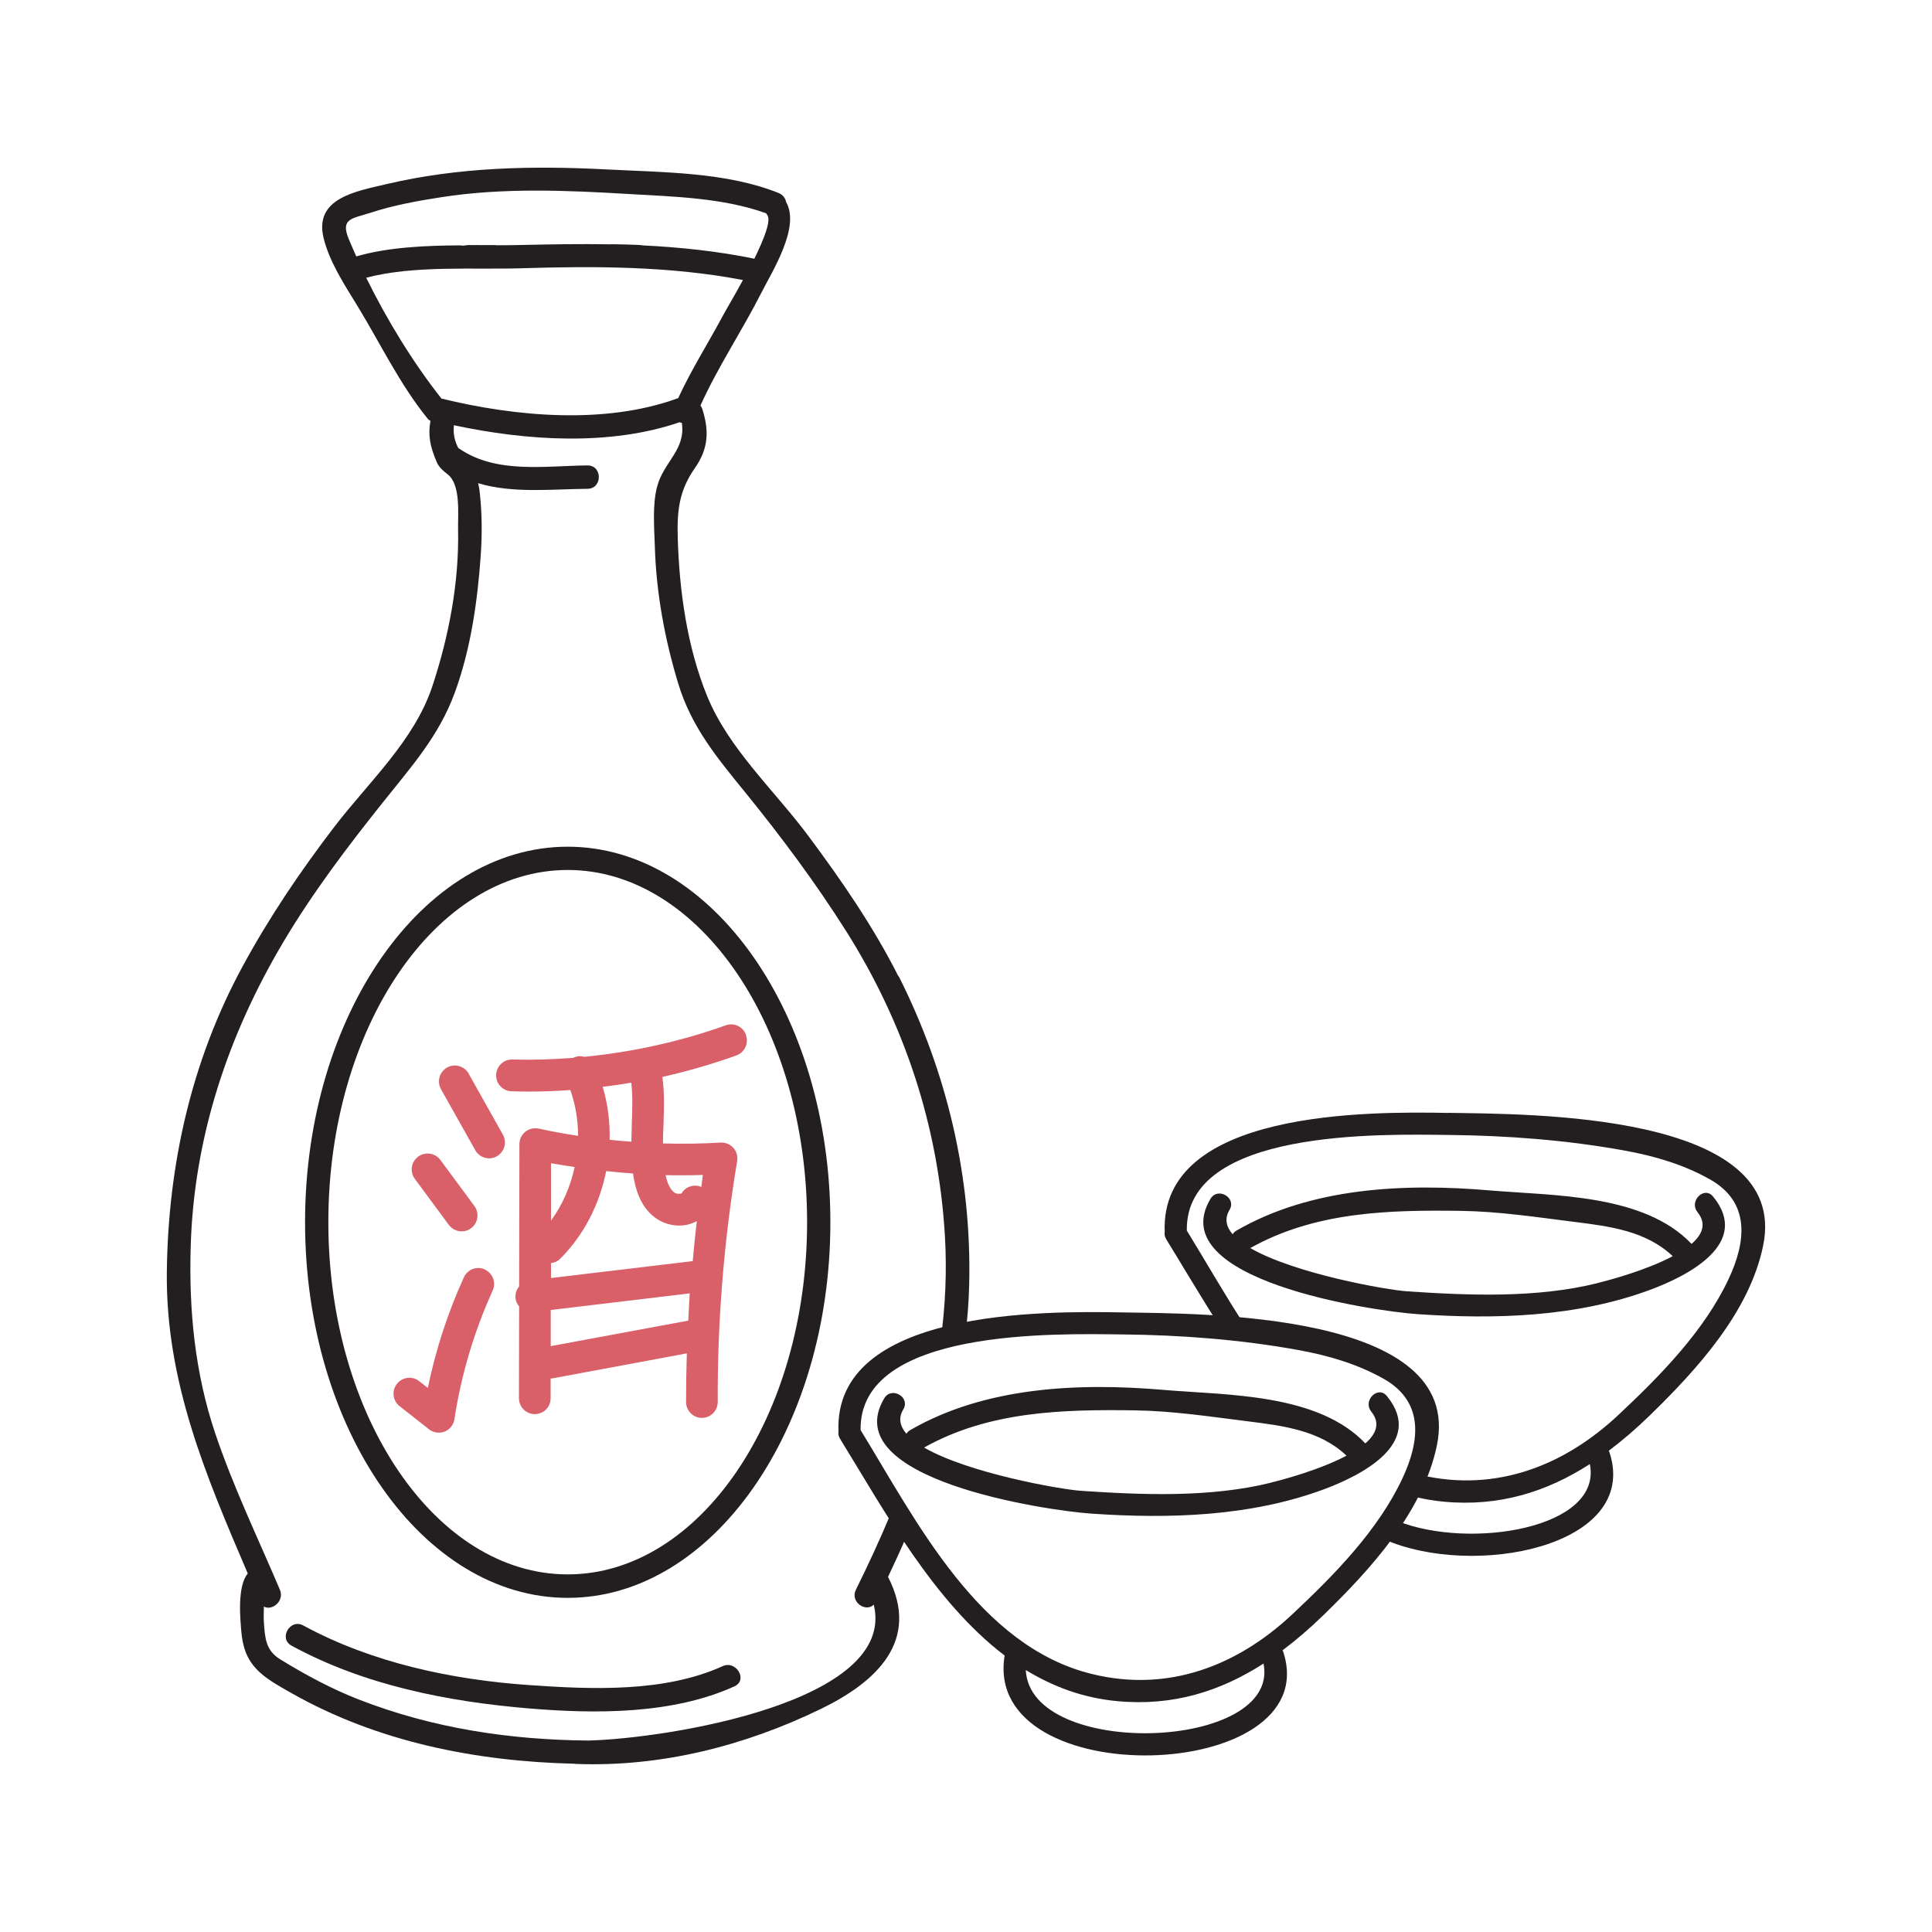 <svg viewBox="0 0 200 200" xmlns="http://www.w3.org/2000/svg" id="Dessins">
  <defs>
    <style>
      .cls-1 {
        fill: #d95f69;
      }

      .cls-1, .cls-2 {
        stroke-width: 0px;
      }

      .cls-2 {
        fill: #231f20;
      }
    </style>
  </defs>
  <g>
    <path d="M77.23,107.13c-.31-.85-1.25-1.3-2.1-.99-4.68,1.68-9.64,2.77-14.63,3.26-.36-.1-.76-.08-1.13.09-.01,0-.02.01-.03.02-2.1.16-4.2.23-6.29.17-.91-.03-1.66.69-1.69,1.6-.03.91.69,1.66,1.6,1.69.61.02,1.22.03,1.83.03,1.42,0,2.84-.06,4.25-.16.54,1.52.8,3.13.8,4.74-1.37-.21-2.73-.45-4.08-.75-.48-.1-.99.02-1.38.33-.39.31-.61.78-.61,1.28l-.03,14.73c-.28.34-.43.78-.37,1.25.04.32.18.58.37.82l-.02,9.5c0,.91.73,1.64,1.64,1.65h0c.91,0,1.64-.73,1.64-1.64v-2.05c.08,0,.15,0,.23-.02l13.87-2.58c-.05,1.68-.08,3.36-.08,5.04,0,.9.74,1.64,1.64,1.64h0c.91,0,1.64-.74,1.64-1.65-.04-8.33.64-16.72,2.01-24.94.08-.49-.06-1-.4-1.37-.34-.37-.82-.57-1.32-.54-1.99.12-3.97.14-5.96.09,0-.61.02-1.23.05-1.87.06-1.64.12-3.33-.11-5.02,2.59-.58,5.14-1.32,7.66-2.22.85-.31,1.3-1.25.99-2.1h0ZM65.54,121.48c.02.12.02.25.05.37.32,1.93,1.04,3.3,2.2,4.18.71.54,1.61.84,2.51.84.26,0,.51-.02.77-.07.39-.08.74-.22,1.07-.4-.17,1.38-.3,2.76-.43,4.15l-14.67,1.75v-1.54c.34-.05.66-.17.92-.43,2.48-2.45,4.11-5.68,4.79-9.1.93.1,1.86.19,2.79.25h0ZM59.49,120.81c-.43,2-1.26,3.91-2.45,5.55v-5.94c.82.15,1.64.26,2.45.39h0ZM71.25,136.71l-14.24,2.64v-3.74s14.39-1.72,14.39-1.72c-.06.94-.1,1.88-.15,2.81h0ZM72.76,121.62c-.06.41-.11.83-.16,1.25-.74-.31-1.62-.05-2.04.66-.09.07-.51.1-.78-.1-.4-.31-.69-.92-.88-1.78,1.29.03,2.57.02,3.86-.02h0ZM65.41,116.35c-.02.61-.04,1.22-.05,1.84-.75-.05-1.5-.12-2.25-.2.04-1.85-.19-3.71-.72-5.48.99-.12,1.98-.26,2.96-.43.16,1.35.11,2.78.05,4.26h0Z" class="cls-1"></path>
    <path d="M50.2,131.41c-.83-.38-1.8-.01-2.18.82-1.67,3.67-2.92,7.51-3.73,11.45l-.89-.7c-.71-.56-1.75-.44-2.31.28-.56.71-.44,1.75.28,2.31l3.04,2.39c.29.23.65.35,1.01.35.2,0,.41-.04.6-.11.54-.21.93-.7,1.02-1.28.7-4.6,2.04-9.08,3.96-13.32.38-.83.01-1.8-.82-2.18h0Z" class="cls-1"></path>
    <path d="M46.47,126.8c.32.44.82.67,1.32.67.34,0,.68-.1.97-.32.73-.54.89-1.57.35-2.3l-3.52-4.77c-.54-.73-1.57-.88-2.3-.35-.73.54-.89,1.57-.35,2.3l3.52,4.77h0Z" class="cls-1"></path>
    <path d="M48.52,111.14c-.45-.79-1.45-1.07-2.24-.63-.79.45-1.07,1.45-.63,2.24l3.55,6.32c.3.54.86.84,1.43.84.27,0,.55-.07.8-.21.79-.45,1.07-1.45.63-2.24l-3.55-6.32h0Z" class="cls-1"></path>
  </g>
  <g>
    <path d="M116.19,135.86c-8.13-.15-29.91-.34-29.39,12.33-.04.23,0,.49.16.75,4.58,7.43,9.67,16.84,17.04,22.44-2.37,14.39,33.25,13.29,28.85-.36-.02-.07-.05-.13-.08-.18,1.46-1.1,2.87-2.32,4.24-3.65,4.88-4.75,10.33-10.71,11.74-17.58,2.86-13.89-24.58-13.6-32.56-13.75ZM106.19,172.88c2.81,1.72,5.93,2.89,9.45,3.22,5.79.55,10.72-1.03,15.16-3.89,1.81,9.04-24.17,9.94-24.61.67ZM145.18,153.04c-2.53,5.4-7.1,10.04-11.4,14.07-5.73,5.37-12.86,8.09-20.67,6.2-11.77-2.84-18.21-15.79-24.02-25.27-.19-10.58,20.37-9.97,27.1-9.9,6.08.06,12.25.53,18.24,1.62,3.09.56,6.13,1.45,8.87,3.01,4.17,2.39,3.66,6.47,1.88,10.27Z" class="cls-2"></path>
    <path d="M141.95,146.13c.97,1.19.52,2.3-.61,3.29-4.94-5.2-14.32-4.98-20.9-5.54-8.77-.75-18.45-.33-26.21,4.16-.18.11-.31.24-.4.38-.67-.78-.86-1.63-.32-2.52.76-1.27-1.22-2.41-1.97-1.15-5.02,8.39,16.76,11.62,21.44,11.94,8.05.55,16.42.31,24.05-2.51,3.97-1.47,10.5-4.83,6.54-9.66-.93-1.14-2.54.49-1.61,1.61ZM131.6,153.48c-6.29,1.56-13.27,1.28-19.68.85-2.18-.15-11.68-1.83-16.26-4.48,6.72-3.77,14.34-3.96,21.88-3.85,3.88.06,7.76.65,11.6,1.13,3.68.46,7.48.93,10.25,3.56-2.73,1.45-6.48,2.46-7.79,2.78Z" class="cls-2"></path>
  </g>
  <g>
    <path d="M149.96,115.21c-8.13-.15-29.91-.34-29.39,12.33-.04.23,0,.49.16.75,1.73,2.81,3.54,5.9,5.51,8.96.18-.05.36-.08.58-.08.72,0,1.44.08,2.15.21-2.21-3.38-4.19-6.87-6.11-9.99-.19-10.58,20.37-9.97,27.1-9.9,6.08.06,12.25.53,18.24,1.62,3.09.56,6.13,1.45,8.87,3.01,4.17,2.39,3.66,6.47,1.88,10.27-2.53,5.4-7.1,10.04-11.4,14.07-5.67,5.32-12.72,8.02-20.43,6.25-.15.77-.43,1.51-.78,2.21.99.25,2.02.43,3.08.53,5.79.55,10.72-1.03,15.16-3.89,1.34,6.65-12.37,8.89-19.89,5.91-.47.64-.95,1.25-1.47,1.85,9.26,4.14,26.55.8,23.4-8.96-.02-.07-.05-.13-.08-.18,1.46-1.1,2.87-2.32,4.24-3.65,4.88-4.75,10.33-10.71,11.74-17.58,2.86-13.89-24.58-13.6-32.56-13.75Z" class="cls-2"></path>
    <path d="M175.72,125.48c.97,1.19.52,2.3-.61,3.29-4.94-5.2-14.32-4.98-20.9-5.54-8.77-.75-18.45-.33-26.21,4.16-.18.11-.31.24-.4.38-.67-.78-.86-1.63-.32-2.52.76-1.27-1.22-2.41-1.97-1.15-5.02,8.39,16.76,11.62,21.44,11.94,8.05.55,16.42.31,24.05-2.51,3.97-1.47,10.5-4.83,6.54-9.66-.93-1.14-2.54.49-1.61,1.61ZM165.37,132.83c-6.29,1.56-13.27,1.28-19.68.85-2.18-.15-11.68-1.83-16.26-4.48,6.72-3.77,14.34-3.96,21.88-3.85,3.88.06,7.76.65,11.6,1.13,3.68.46,7.48.93,10.25,3.56-2.73,1.45-6.48,2.46-7.79,2.78Z" class="cls-2"></path>
  </g>
  <g>
    <path d="M93.01,101.08c-2.6-5.16-5.9-9.94-9.34-14.56-3.5-4.7-8.24-9-10.47-14.47-2.08-5.1-2.88-10.9-3.04-16.37-.08-2.79.13-4.88,1.77-7.22,1.41-2.01,1.49-3.84.78-6.1-.05-.15-.12-.28-.2-.38,1.81-4.01,4.34-7.79,6.32-11.7,1.09-2.16,4.04-6.77,2.55-9.36-.08-.39-.32-.76-.78-.94-5.39-2.18-12.07-2.14-17.78-2.44-7.65-.4-15.32-.25-22.81,1.52-3.18.75-7.49,1.45-6.52,5.55.59,2.47,2.19,4.9,3.5,7.04,2.4,3.93,4.34,8.04,7.24,11.64.1.13.21.22.33.28-.27,1.49-.04,2.66.66,4.29.23.53.7.91,1.13,1.25,1.37,1.08,1.04,4.11,1.07,5.69.12,5.48-.96,11.11-2.68,16.29-1.86,5.57-6.57,9.87-10.09,14.45-3.54,4.62-6.8,9.44-9.57,14.56-5.28,9.76-7.68,20.51-7.81,31.56-.13,11.35,4.05,21.12,8.38,31.23-1.12,1.34-.77,4.74-.68,5.88.27,3.73,2.19,4.8,5.24,6.52,8.9,5.04,19.08,7.05,29.22,7.29.06,0,.11.02.18.02,8.8.34,17.47-1.86,25.36-5.69,5.75-2.79,10.35-7.06,6.96-13.67.77-1.62,1.5-3.23,2.2-4.85-.4-.18-.79-.38-1.17-.6-.38-.23-.64-.56-.81-.96-1.08,2.58-2.27,5.16-3.55,7.74-.62,1.26,1.02,2.38,1.85,1.54,2.46,10.08-21.43,13.87-29.55,14.07-8.13-.07-16.11-1.27-23.74-4.24-2.85-1.11-5.56-2.57-8.16-4.17-1.48-.92-1.57-2.17-1.68-3.79-.04-.55-.02-1.11,0-1.67.82.48,2.15-.56,1.66-1.73-2.29-5.39-4.84-10.67-6.71-16.23-2.1-6.25-2.72-12.71-2.53-19.27.32-11.35,3.87-21.96,9.65-31.66,3.02-5.07,6.6-9.79,10.27-14.39,2.95-3.7,5.76-6.82,7.41-11.3,1.65-4.49,2.35-9.4,2.69-14.15.16-2.27.15-4.61-.13-6.87-.03-.24-.08-.47-.14-.69,3.59,1.08,7.65.61,11.33.58,1.56-.01,1.56-2.43,0-2.42-4.35.04-9.43.89-13.23-1.71-.05-.03-.09-.05-.14-.08-.35-.67-.57-1.42-.46-2.37,7.52,1.61,16.13,2.17,23.36-.31.07.03.15.05.23.06.44,2.78-1.89,4.04-2.56,6.62-.5,1.93-.29,4.24-.23,6.22.14,4.76,1.03,9.57,2.41,14.12,1.37,4.53,4,7.67,6.94,11.29,3.75,4.62,7.31,9.39,10.49,14.43,6.02,9.56,9.49,20.1,10.18,31.37.23,3.82.05,7.49-.45,11.05.03-.01.06-.03.09-.04.81-.3,1.63-.42,2.47-.41.22-1.79.37-3.61.41-5.46.27-11.12-2.3-21.98-7.29-31.89ZM36.88,26.54c-.27-.61-.54-1.22-.79-1.83-.88-2.13.42-2.08,2.28-2.69,2.39-.78,4.87-1.23,7.34-1.61,6.36-.99,12.91-.71,19.32-.33,4.64.27,9.84.39,14.28,2,.03.06.07.12.11.17.44.54-.31,2.45-1.33,4.53-3.8-.78-7.7-1.19-11.61-1.38,0-.07-3.45-.14-3.41-.11-3.03-.05-6.06,0-9.05.07-.86.02-1.76.03-2.68.03,0,0,.02-.01.03-.02-.98.01-1.96,0-2.94,0-.14.02-.27.03-.41.05-.12.02-.23,0-.35-.02-3.69.02-7.49.19-10.78,1.14ZM70.23,41.22s-.08.02-.13.03c-7.5,2.72-16.75,1.88-24.4.01-2.9-3.67-5.62-8.09-7.79-12.51,4.97-1.31,11.12-.82,16.09-.98,7.56-.24,15.45-.22,22.91,1.22-.94,1.73-1.86,3.27-2.17,3.86-1.49,2.77-3.21,5.49-4.53,8.36Z" class="cls-2"></path>
    <path d="M74.81,172.48c-6.04,2.74-13.56,2.41-20.01,1.96-8-.55-16.31-2.31-23.4-6.17-1.37-.75-2.59,1.34-1.22,2.09,7.54,4.1,16.13,5.79,24.62,6.5,6.88.57,14.81.62,21.23-2.29,1.42-.64.19-2.73-1.22-2.09Z" class="cls-2"></path>
    <path d="M58.77,87.65c-14.99,0-27.19,17.44-27.19,38.88s12.2,38.88,27.19,38.88,27.19-17.44,27.19-38.88-12.2-38.88-27.19-38.88ZM58.77,162.98c-13.66,0-24.78-16.35-24.78-36.46s11.11-36.46,24.78-36.46,24.78,16.35,24.78,36.46-11.11,36.46-24.78,36.46Z" class="cls-2"></path>
  </g>
</svg>